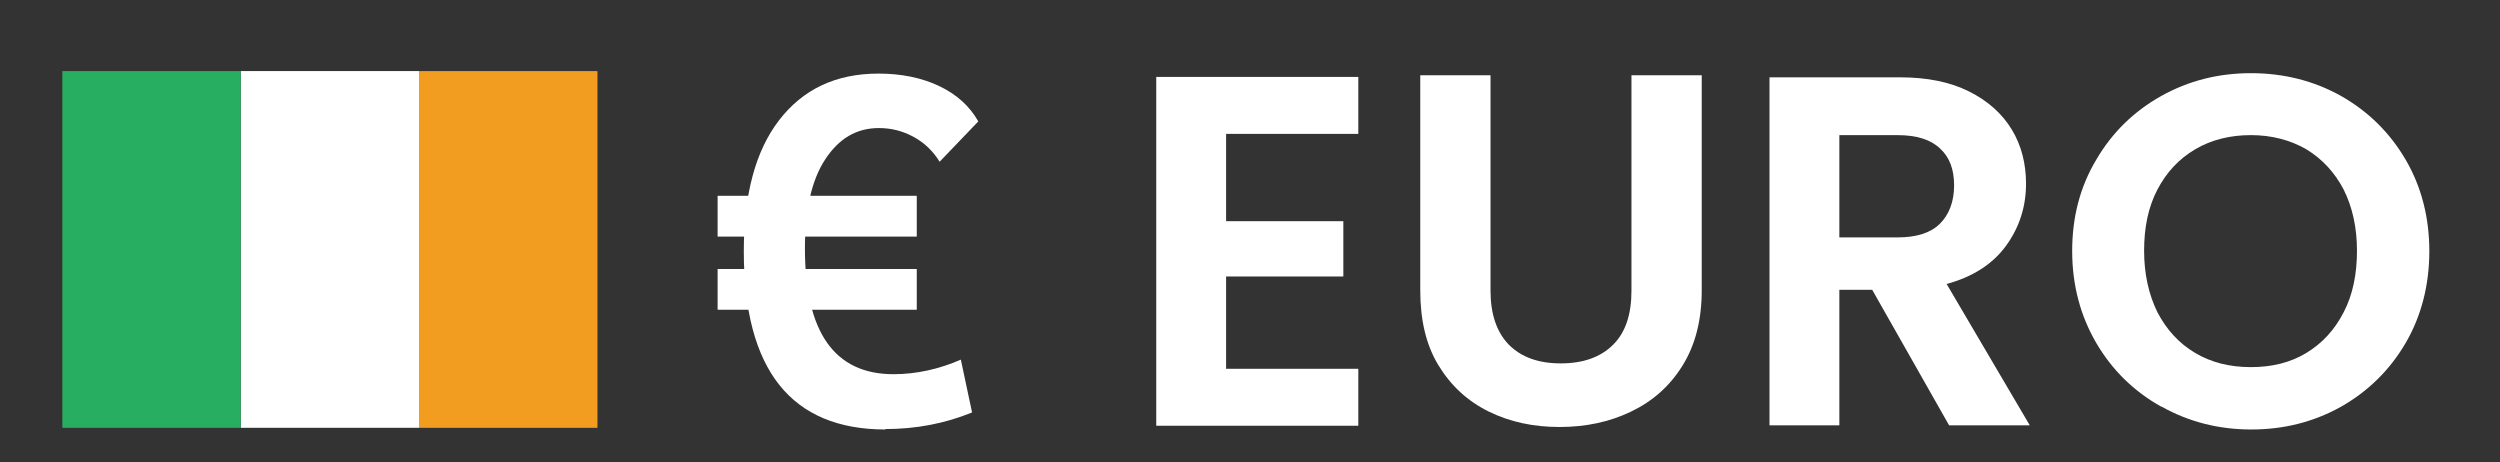 <svg xmlns="http://www.w3.org/2000/svg" id="Layer_1" data-name="Layer 1" viewBox="0 0 60.13 11.12"><rect x="0" y="0" width="60.13" height="11.12" fill="#333333" stroke="none"/><defs><style>      .cls-1 {        fill: #f29d1f;      }      .cls-1, .cls-2, .cls-3 {        stroke-width: 0px;      }      .cls-2 {        fill: #28ae60;      }      .cls-3 {        fill: #fff;      }    </style></defs><g id="layer1"><g id="g3775"><g id="g3753"><path id="rect2985" class="cls-1" d="m14.37,10.29h-4.29V1.71h4.29v8.58Z"></path><path id="rect2987" class="cls-3" d="m10.08,10.29h-4.29V1.71h4.29v8.58Z"></path><path id="rect2989" class="cls-2" d="m5.79,10.29H1.5V1.71h4.29v8.58Z"></path></g></g></g><path class="cls-3" d="m29.49,3.22v2.1h2.82v1.33h-2.82v2.22h3.18v1.37h-4.86V1.85h4.86v1.37h-3.18Z"></path><path class="cls-3" d="m35.85,1.81v5.18c0,.57.15,1,.44,1.3.3.3.71.45,1.25.45s.96-.15,1.26-.45c.3-.3.44-.73.44-1.3V1.81h1.69v5.17c0,.71-.15,1.31-.46,1.81s-.72.86-1.24,1.11c-.52.25-1.09.37-1.72.37s-1.19-.12-1.7-.37c-.51-.25-.91-.62-1.21-1.11s-.44-1.09-.44-1.81V1.81h1.68Z"></path><path class="cls-3" d="m46.88,10.23l-1.85-3.26h-.79v3.26h-1.68V1.86h3.14c.65,0,1.2.11,1.66.34s.8.54,1.03.92.34.82.34,1.3c0,.55-.16,1.05-.48,1.49-.32.44-.8.75-1.43.92l2,3.4h-1.94Zm-2.64-4.52h1.4c.46,0,.8-.11,1.02-.33.22-.22.34-.53.34-.92s-.11-.68-.34-.89c-.22-.21-.56-.32-1.02-.32h-1.4v2.46Z"></path><path class="cls-3" d="m51.98,9.78c-.66-.37-1.18-.88-1.56-1.53-.38-.65-.58-1.39-.58-2.21s.19-1.55.58-2.2c.38-.65.9-1.16,1.56-1.53.66-.37,1.38-.55,2.16-.55s1.51.18,2.17.55c.65.37,1.17.88,1.55,1.53.38.65.57,1.39.57,2.2s-.19,1.56-.57,2.21c-.38.65-.9,1.16-1.55,1.53-.66.37-1.38.55-2.16.55s-1.5-.18-2.16-.55Zm3.49-1.29c.38-.23.68-.55.9-.98.22-.42.32-.92.32-1.48s-.11-1.05-.32-1.47c-.22-.42-.52-.74-.9-.97-.38-.22-.83-.34-1.33-.34s-.95.11-1.34.34-.69.55-.91.97c-.22.42-.32.91-.32,1.47s.11,1.05.32,1.48c.22.42.52.75.91.98s.83.34,1.34.34.95-.11,1.33-.34Z"></path><path class="cls-3" d="m17.26,5.69v-.98h4.79v.98h-4.79Zm0,1.76v-.98h4.79v.98h-4.79Zm4.04,2.88c-2.27,0-3.41-1.43-3.41-4.29,0-1.36.28-2.41.85-3.15s1.36-1.12,2.39-1.12c.55,0,1.04.1,1.46.3s.73.48.94.85l-.93.97c-.16-.26-.37-.46-.63-.6s-.53-.21-.83-.21c-.54,0-.96.25-1.29.75s-.49,1.22-.49,2.14c0,2.02.71,3.03,2.13,3.03.55,0,1.09-.12,1.62-.35l.27,1.27c-.66.27-1.36.4-2.09.4Z"></path></svg>